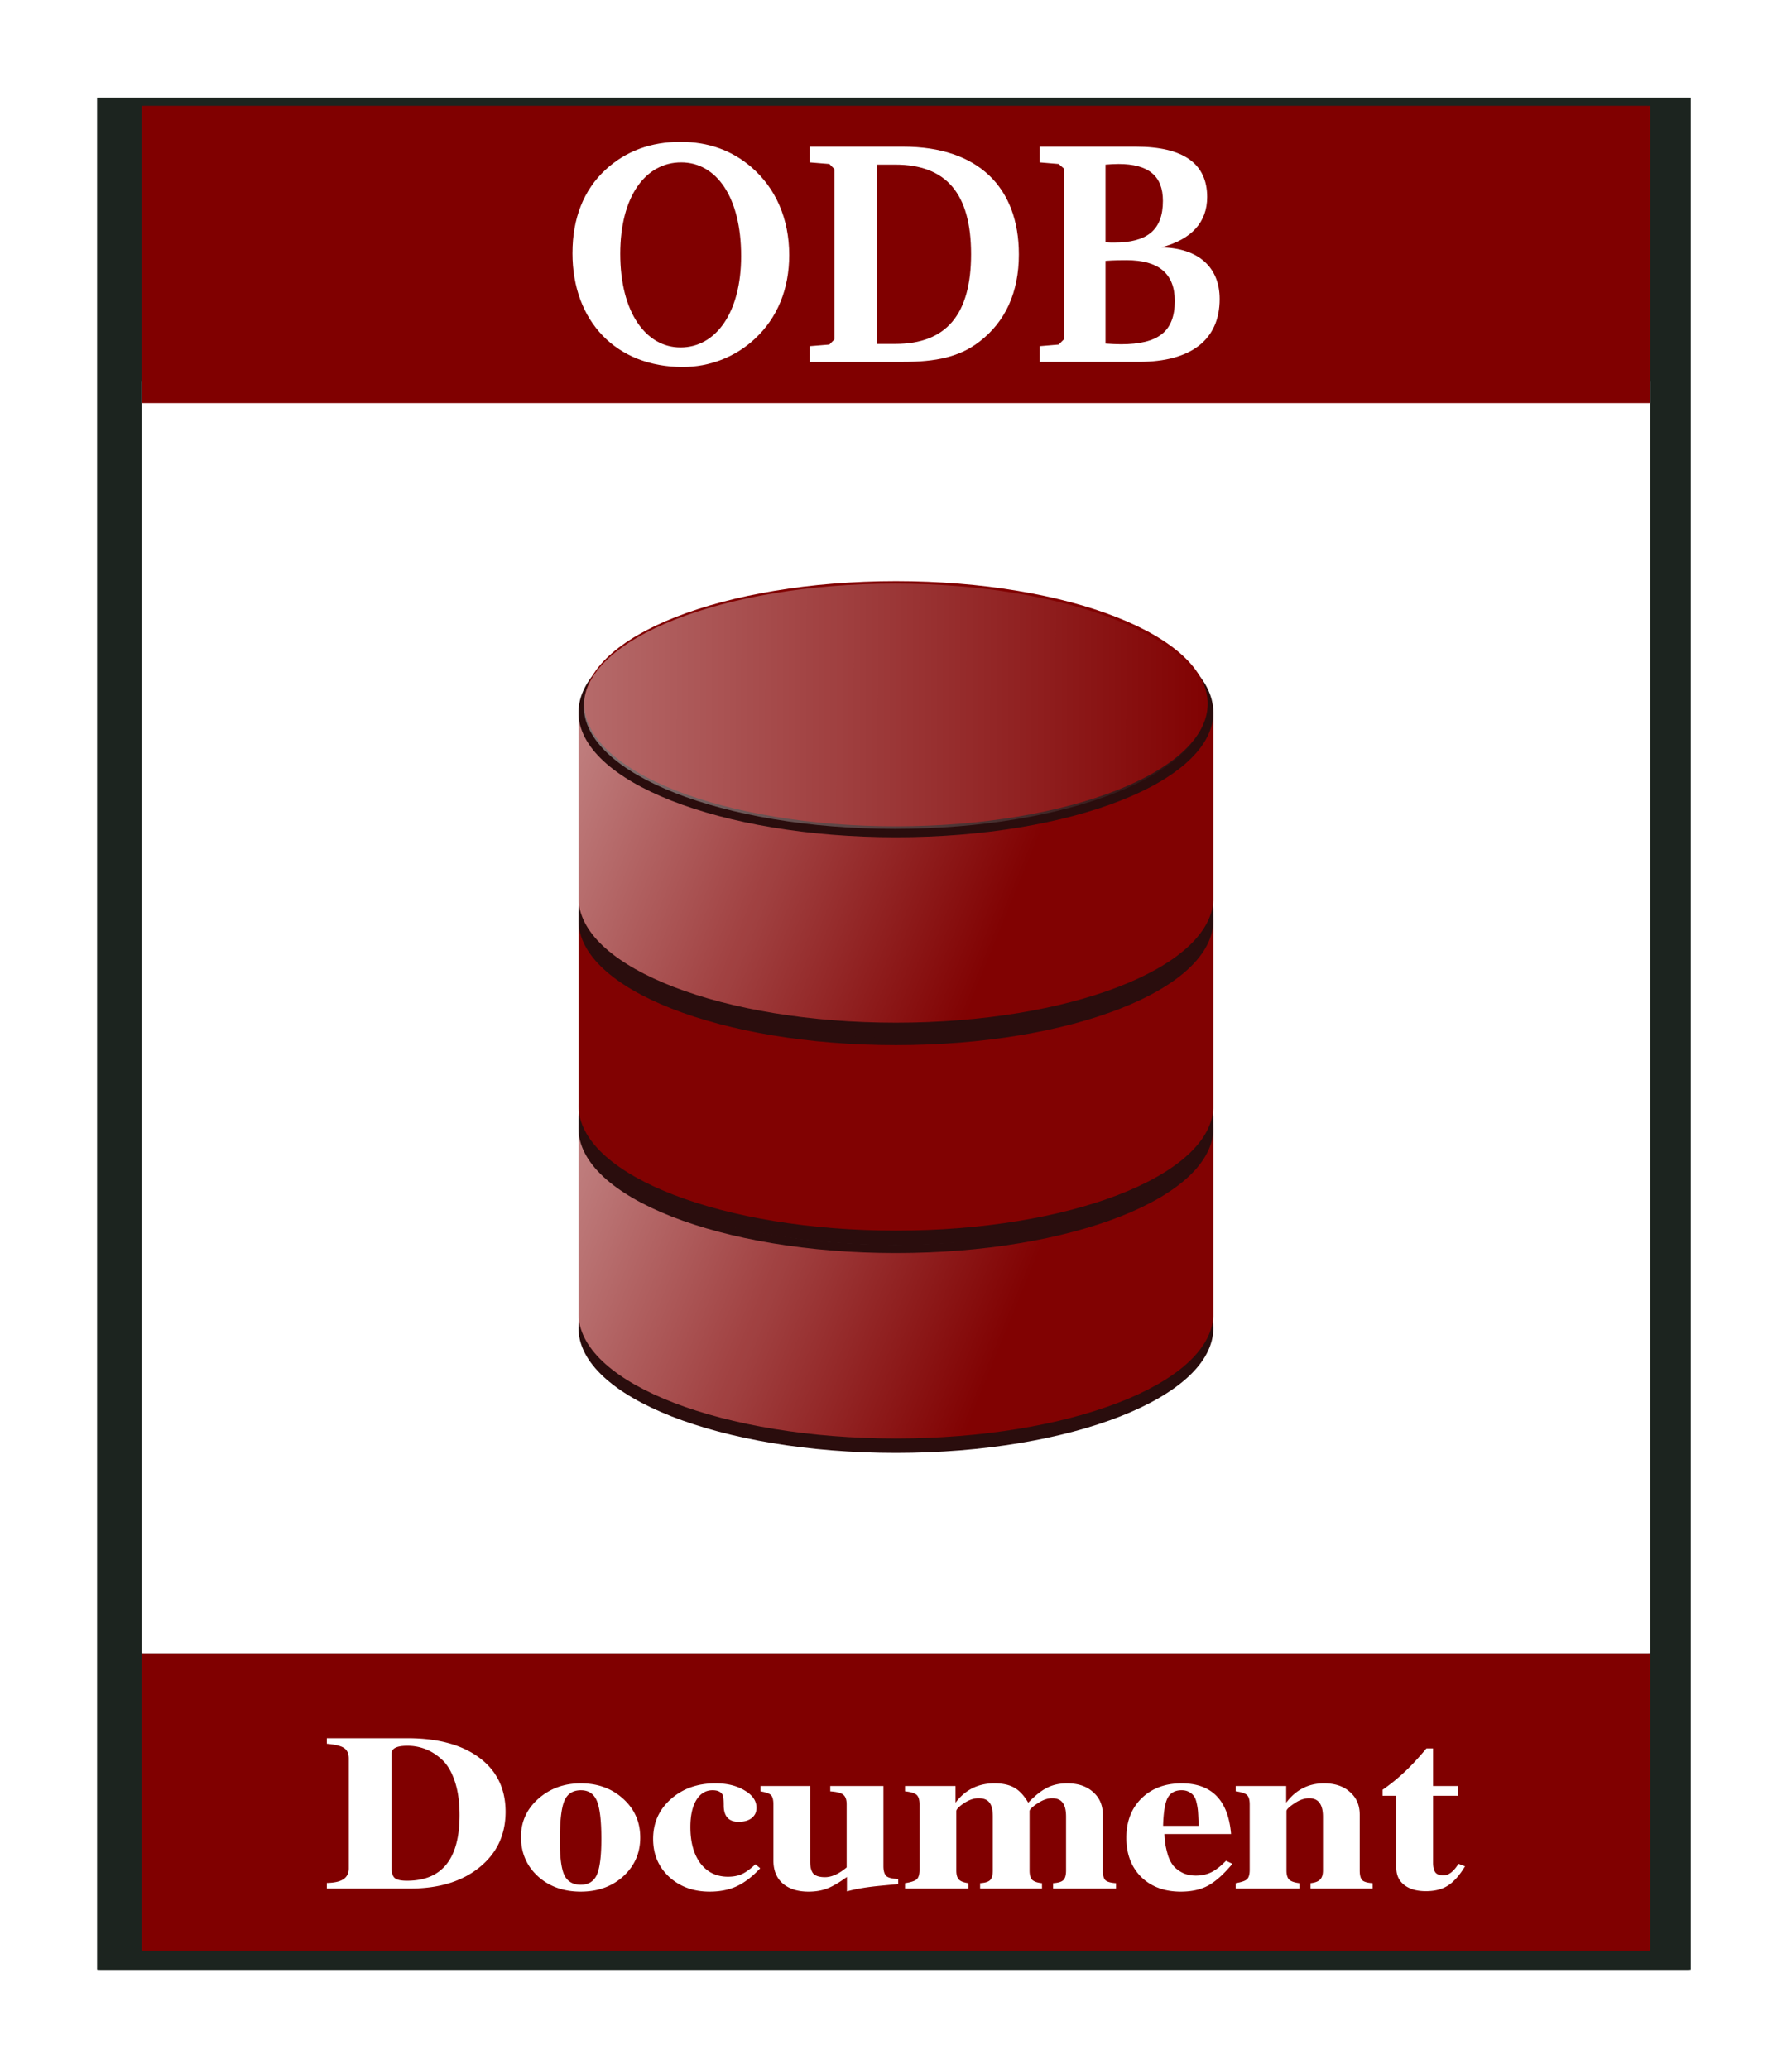 <svg xmlns="http://www.w3.org/2000/svg" xmlns:xlink="http://www.w3.org/1999/xlink" viewBox="0 0 193.96 223.9"><defs><linearGradient id="a"><stop offset="0" stop-color="#fff"/><stop offset="1" stop-color="#fff" stop-opacity="0"/></linearGradient><linearGradient id="c" y2="71.358" xlink:href="#a" gradientUnits="userSpaceOnUse" x2="297.98" y1="32.613" x1="203.02"/><linearGradient id="d" y2="602.72" xlink:href="#a" gradientUnits="userSpaceOnUse" x2="475.71" y1="601.34" x1="-16.143"/><filter id="b" color-interpolation-filters="sRGB"><feGaussianBlur stdDeviation="12.868"/></filter></defs><path d="M567.88-922.36c-.674 0-1.219.015-1.219.031v585.473c0 .04.545.093 1.219.093h497.56c.674 0 1.219-.053 1.219-.093V-922.33c0-.016-.545-.031-1.219-.031H567.88z" transform="matrix(.345 0 0 .346 -184.99 329.702)" filter="url(#b)" fill="#1c241f"/><path d="M15.738 41.203h162.48c.22 0 .397.01.397.024v137.66c0 .013-.177.024-.397.024H15.738c-.22 0-.397-.01-.397-.024V41.227c0-.013.177-.024.397-.024z" fill="#fff"/><path d="M15.738 11.452h162.48c.22 0 .397.003.397.006v32.167c0 .003-.177.005-.397.005H15.738c-.22 0-.397-.002-.397-.005V11.458c0-.004.177-.006.397-.006zM15.738 178.922h162.48c.22 0 .397.003.397.006v32.167c0 .003-.177.006-.397.006H15.738c-.22 0-.397-.003-.397-.006v-32.167c0-.003.177-.006.397-.006z" fill="maroon"/><g fill="#fff"><path d="M37.75 202.186v-11.864c0-.546-.172-.93-.516-1.155-.324-.225-.944-.377-1.86-.458v-.601h8.73c3.3 0 5.896.706 7.785 2.118 1.889 1.411 2.833 3.36 2.833 5.847 0 2.487-.944 4.492-2.833 6.017-1.89 1.524-4.38 2.286-7.47 2.286h-9.045v-.602c.82-.016 1.422-.152 1.803-.409.382-.257.573-.65.573-1.18m11.992-5.75c0-1.412-.171-2.632-.515-3.658-.343-1.027-.801-1.805-1.374-2.335-.572-.53-1.173-.914-1.803-1.155a5.339 5.339 0 00-1.975-.36c-1.126 0-1.689.28-1.689.841v12.37c0 .545.115.914.344 1.107.229.192.668.289 1.317.289 3.797 0 5.695-2.367 5.695-7.1M62.857 192.993c1.85 0 3.387.562 4.608 1.685 1.221 1.107 1.832 2.503 1.832 4.187 0 1.669-.61 3.064-1.832 4.187-1.221 1.107-2.757 1.66-4.608 1.66-1.87 0-3.416-.553-4.637-1.66-1.221-1.123-1.832-2.543-1.832-4.26 0-1.635.62-3.007 1.86-4.114 1.26-1.123 2.796-1.685 4.609-1.685m.028.746c-.877 0-1.478.385-1.803 1.155-.324.77-.486 2.214-.486 4.332 0 1.765.162 3 .486 3.706.344.69.935 1.035 1.775 1.035s1.421-.36 1.746-1.083c.324-.738.486-2.03.486-3.874 0-1.973-.162-3.345-.486-4.115-.325-.77-.897-1.155-1.718-1.155M81.767 201.752l.516.433c-.84.898-1.69 1.548-2.548 1.95-.84.384-1.813.577-2.92.577-1.774 0-3.243-.538-4.407-1.613-1.145-1.075-1.717-2.438-1.717-4.09 0-1.734.639-3.17 1.917-4.308 1.279-1.14 2.891-1.71 4.837-1.71 1.26.001 2.31.258 3.149.771.858.497 1.288 1.123 1.288 1.877 0 .465-.172.834-.516 1.107-.343.273-.82.41-1.43.41-1.05 0-1.584-.578-1.603-1.733 0-.674-.048-1.083-.144-1.228-.19-.305-.543-.457-1.059-.457-.744 0-1.335.361-1.774 1.083-.42.706-.63 1.676-.63 2.912 0 1.636.363 2.944 1.088 3.922.744.963 1.736 1.444 2.976 1.444.592 0 1.098-.096 1.517-.289.44-.208.926-.561 1.46-1.058M91.668 204.69v-1.565c-.84.61-1.555 1.027-2.147 1.251-.591.225-1.26.337-2.003.337-1.183 0-2.118-.297-2.805-.89-.668-.594-1.002-1.42-1.002-2.479v-6.064c0-.498-.086-.835-.258-1.011-.171-.177-.553-.313-1.145-.41v-.577h5.381v8.158c0 .61.115 1.051.344 1.324.248.256.668.385 1.26.385.724 0 1.507-.353 2.346-1.059v-6.81c0-.514-.124-.867-.372-1.06-.229-.192-.696-.312-1.402-.36v-.578h5.753v8.663c0 .514.105.875.315 1.083.228.193.658.297 1.287.313v.554l-1.774.168c-1.584.145-2.843.353-3.778.626M105.913 194.604c-.515 0-1.05.185-1.603.554-.534.369-.801.65-.801.842v6.425c0 .466.095.795.286.987.19.193.534.321 1.03.385v.578h-6.87v-.578c.63-.096 1.05-.232 1.26-.409.21-.192.315-.537.315-1.035v-7.075c0-.497-.105-.842-.315-1.035-.21-.192-.63-.32-1.26-.385v-.577h5.468v1.805c1.049-1.396 2.451-2.094 4.207-2.094.897 0 1.622.16 2.175.481s1.05.859 1.488 1.613c.745-.77 1.422-1.308 2.033-1.613.63-.32 1.354-.481 2.175-.481 1.183 0 2.118.313 2.805.938.706.61 1.059 1.428 1.059 2.455v6.04c0 .514.095.867.286 1.06.21.176.592.28 1.145.312v.578h-6.812v-.578c.553-.032.925-.144 1.116-.337.19-.192.286-.537.286-1.035v-5.823c0-.706-.124-1.211-.372-1.516-.229-.321-.61-.482-1.145-.482-.496 0-1.03.193-1.602.578-.554.369-.83.642-.83.818v6.426c0 .465.095.802.286 1.01.21.193.563.313 1.059.361v.578h-6.698v-.578c.535-.032.897-.144 1.088-.337.19-.192.286-.537.286-1.034v-5.824c0-.722-.124-1.235-.372-1.54-.229-.305-.62-.457-1.173-.457M126.034 198.479c.02.433.058.826.115 1.18.057.336.152.729.286 1.178.153.433.343.794.572 1.083.248.289.573.538.974.746.42.209.906.313 1.46.313.61 0 1.163-.12 1.66-.361.495-.24 1.03-.658 1.602-1.251l.687.337c-.935 1.123-1.813 1.909-2.633 2.358-.802.433-1.784.65-2.948.65-1.775 0-3.206-.53-4.293-1.589-1.069-1.074-1.603-2.486-1.603-4.235 0-1.765.544-3.185 1.631-4.26 1.107-1.09 2.557-1.636 4.35-1.636 3.264 0 5.048 1.83 5.353 5.487h-7.213m3.693-1.251c-.02-.514-.038-.907-.058-1.18a6.132 6.132 0 00-.143-.914c-.076-.353-.18-.61-.314-.77a1.25 1.25 0 00-.516-.433c-.21-.129-.477-.193-.801-.193-.706 0-1.212.28-1.517.842-.286.562-.448 1.565-.487 3.009h3.836v-.361M141.704 194.604c-.534 0-1.078.193-1.631.578-.554.369-.83.642-.83.818v6.426c0 .449.095.778.286.986.21.193.582.321 1.116.385v.578h-6.898v-.578c.649-.112 1.06-.256 1.23-.433.192-.176.287-.513.287-1.01v-7.076c0-.497-.095-.834-.286-1.01-.19-.193-.601-.33-1.23-.41v-.577h5.466v1.805c1.05-1.396 2.414-2.094 4.093-2.094 1.183 0 2.118.313 2.805.938.706.61 1.06 1.428 1.06 2.455v6.04c0 .514.094.867.285 1.06.191.176.563.28 1.117.312v.578h-6.727v-.578c.477-.048.82-.176 1.03-.385.21-.208.316-.537.316-.986v-5.824c0-1.332-.497-1.997-1.489-1.998M157.801 193.28v1.06h-2.69v7.243c0 .481.085.834.257 1.059.172.209.458.313.859.313.572 0 1.116-.417 1.631-1.252l.716.265c-.592.979-1.212 1.677-1.86 2.094-.63.401-1.422.602-2.376.602-.992 0-1.775-.225-2.347-.674s-.859-1.067-.859-1.853v-7.797h-1.488v-.65a20.47 20.47 0 002.404-1.95c.687-.641 1.47-1.483 2.347-2.526h.716v4.067h2.69"/></g><g fill="#fff"><path d="M61.961 27.395c0 7.392 4.755 12.32 11.939 12.32 2.915 0 5.692-1.075 7.809-3.053 2.43-2.256 3.713-5.38 3.713-9.059 0-3.922-1.457-7.253-4.13-9.544-2.116-1.805-4.65-2.707-7.635-2.707-3.227 0-5.934 1.006-8.12 3.02-2.36 2.186-3.575 5.24-3.575 9.023m11.765-9.822c3.783 0 6.49 3.714 6.49 10.135 0 6.143-2.742 9.891-6.56 9.891-3.713 0-6.524-3.748-6.524-10.134 0-6.213 2.742-9.892 6.594-9.892M97.784 15.874H87.65v1.7l2.117.174.555.556v18.429l-.555.555-2.117.173v1.701h10.134c3.47 0 6.074-.52 8.225-2.186 2.812-2.152 4.27-5.345 4.27-9.44 0-7.289-4.443-11.662-12.495-11.662m-2.88 1.944h2.013c5.518 0 8.19 3.158 8.19 9.683 0 6.524-2.672 9.717-8.19 9.717h-2.013v-19.4M112.544 15.874v1.7l2.048.174.555.486v18.499l-.555.555-2.048.174v1.7h10.724c5.692 0 8.746-2.43 8.746-6.802 0-3.401-2.256-5.518-6.316-5.588 3.296-.868 4.963-2.742 4.963-5.449 0-3.61-2.569-5.449-7.705-5.449h-10.412m7.115 10.342v-8.399c.486-.034.937-.069 1.388-.069 3.262 0 4.824 1.284 4.824 3.991 0 3.124-1.666 4.512-5.275 4.512-.312 0-.625 0-.937-.035m0 10.967V28.23c.972-.07 1.735-.07 2.29-.07 3.471 0 5.206 1.458 5.206 4.408 0 3.332-1.804 4.686-5.83 4.686-.52 0-1.076-.035-1.666-.07"/></g><g opacity=".99"><path d="M131.329 143.724c0 7.462-15.383 13.51-34.357 13.51-18.976 0-34.357-6.049-34.357-13.51 0-7.46 15.382-13.51 34.357-13.51s34.357 6.05 34.357 13.51z" fill="#280b0b"/><path d="M62.63 120.814v.146l.015-.146h-.014zm68.68 0c.015.164.029.331.029.496v-.496h-.03zm.029.496c0 7.458-15.396 13.507-34.361 13.507-18.67 0-33.876-5.86-34.347-13.156v20.154c-.007.116-.007.227-.007.343 0 .112 0 .225.007.336.452 7.303 15.665 13.178 34.347 13.178s33.895-5.875 34.347-13.178h.015v-.248-.088-20.847z" fill="maroon"/><path d="M253.92 42.323v.146c.003-.048.01-.098.015-.146h-.015zm68.679 0c.015.164.03.331.03.496v-.496h-.03zm.03.496c0 7.458-15.397 13.507-34.362 13.507-18.669 0-33.876-5.86-34.347-13.156v20.154c-.007.116-.007.227-.007.343 0 .112 0 .225.007.336.452 7.303 15.665 13.178 34.347 13.178s33.895-5.875 34.347-13.178h.015v-.248-.088V42.82z" fill="url(#c)" transform="translate(-191.29 78.491)"/><path d="M131.329 122.094c0 7.462-15.383 13.51-34.357 13.51-18.976 0-34.357-6.049-34.357-13.51 0-7.46 15.382-13.51 34.357-13.51s34.357 6.05 34.357 13.51z" fill="#280b0b"/><path d="M130.716 121.155c0 7.327-15.105 13.266-33.737 13.266-18.634 0-33.738-5.94-33.738-13.266 0-7.327 15.105-13.266 33.738-13.266s33.737 5.94 33.737 13.266z" fill="maroon"/><path d="M475.71 602.72c0 14.399-65.878 26.071-147.14 26.071-81.265 0-147.14-11.673-147.14-26.071 0-14.399 65.878-26.071 147.14-26.071 81.265 0 147.14 11.673 147.14 26.071z" transform="matrix(.229 0 0 .509 21.64 -185.359)" opacity=".689" fill="url(#d)"/><g><path d="M131.329 121.226c0 7.462-15.383 13.51-34.357 13.51-18.976 0-34.357-6.049-34.357-13.51 0-7.46 15.382-13.51 34.357-13.51s34.357 6.05 34.357 13.51z" fill="#280b0b"/><path d="M62.63 98.316v.146l.015-.146h-.014zm68.68 0c.015.164.029.331.029.496v-.496h-.03zm.029.496c0 7.458-15.396 13.507-34.361 13.507-18.67 0-33.876-5.86-34.347-13.156v20.154c-.007.116-.007.227-.007.343 0 .112 0 .225.007.336.452 7.303 15.665 13.178 34.347 13.178s33.895-5.875 34.347-13.178h.015v-.248-.088-20.847z" fill="maroon"/><path d="M253.92 42.323v.146c.003-.048.01-.098.015-.146h-.015zm68.679 0c.015.164.03.331.03.496v-.496h-.03zm.03.496c0 7.458-15.397 13.507-34.362 13.507-18.669 0-33.876-5.86-34.347-13.156v20.154c-.007.116-.007.227-.007.343 0 .112 0 .225.007.336.452 7.303 15.665 13.178 34.347 13.178s33.895-5.875 34.347-13.178h.015v-.248-.088V42.82z" fill="url(#c)" transform="translate(-191.29 55.993)"/><path d="M131.329 99.596c0 7.462-15.383 13.51-34.357 13.51-18.976 0-34.357-6.049-34.357-13.51 0-7.46 15.382-13.51 34.357-13.51s34.357 6.05 34.357 13.51z" fill="#280b0b"/><path d="M130.716 98.657c0 7.327-15.105 13.266-33.737 13.266-18.634 0-33.738-5.94-33.738-13.266 0-7.327 15.105-13.266 33.738-13.266s33.737 5.94 33.737 13.266z" fill="maroon"/><path d="M475.71 602.72c0 14.399-65.878 26.071-147.14 26.071-81.265 0-147.14-11.673-147.14-26.071 0-14.399 65.878-26.071 147.14-26.071 81.265 0 147.14 11.673 147.14 26.071z" transform="matrix(.229 0 0 .509 21.64 -207.857)" opacity=".689" fill="url(#d)"/></g><g><path d="M131.329 98.73c0 7.46-15.383 13.51-34.357 13.51-18.976 0-34.357-6.05-34.357-13.51 0-7.462 15.382-13.51 34.357-13.51s34.357 6.049 34.357 13.51z" fill="#280b0b"/><path d="M62.63 75.819v.146l.015-.146h-.014zm68.68 0c.015.164.029.331.029.496v-.496h-.03zm.029.496c0 7.458-15.396 13.507-34.361 13.507-18.67 0-33.876-5.86-34.347-13.156V96.82c-.007.116-.007.227-.007.343 0 .112 0 .225.007.336.452 7.303 15.665 13.178 34.347 13.178s33.895-5.875 34.347-13.178h.015v-.248-.088-20.847z" fill="maroon"/><path d="M253.92 42.323v.146c.003-.048.01-.098.015-.146h-.015zm68.679 0c.015.164.03.331.03.496v-.496h-.03zm.03.496c0 7.458-15.397 13.507-34.362 13.507-18.669 0-33.876-5.86-34.347-13.156v20.154c-.007.116-.007.227-.007.343 0 .112 0 .225.007.336.452 7.303 15.665 13.178 34.347 13.178s33.895-5.875 34.347-13.178h.015v-.248-.088V42.82z" fill="url(#c)" transform="translate(-191.29 33.496)"/><path d="M131.329 77.1c0 7.46-15.383 13.51-34.357 13.51-18.976 0-34.357-6.05-34.357-13.51 0-7.462 15.382-13.51 34.357-13.51s34.357 6.049 34.357 13.51z" fill="#280b0b"/><path d="M130.716 76.16c0 7.327-15.105 13.266-33.737 13.266-18.634 0-33.738-5.94-33.738-13.266 0-7.327 15.105-13.266 33.738-13.266s33.737 5.94 33.737 13.266z" fill="maroon"/><path d="M475.71 602.72c0 14.399-65.878 26.071-147.14 26.071-81.265 0-147.14-11.673-147.14-26.071 0-14.399 65.878-26.071 147.14-26.071 81.265 0 147.14 11.673 147.14 26.071z" transform="matrix(.229 0 0 .509 21.64 -230.354)" opacity=".689" fill="url(#d)"/></g></g></svg>